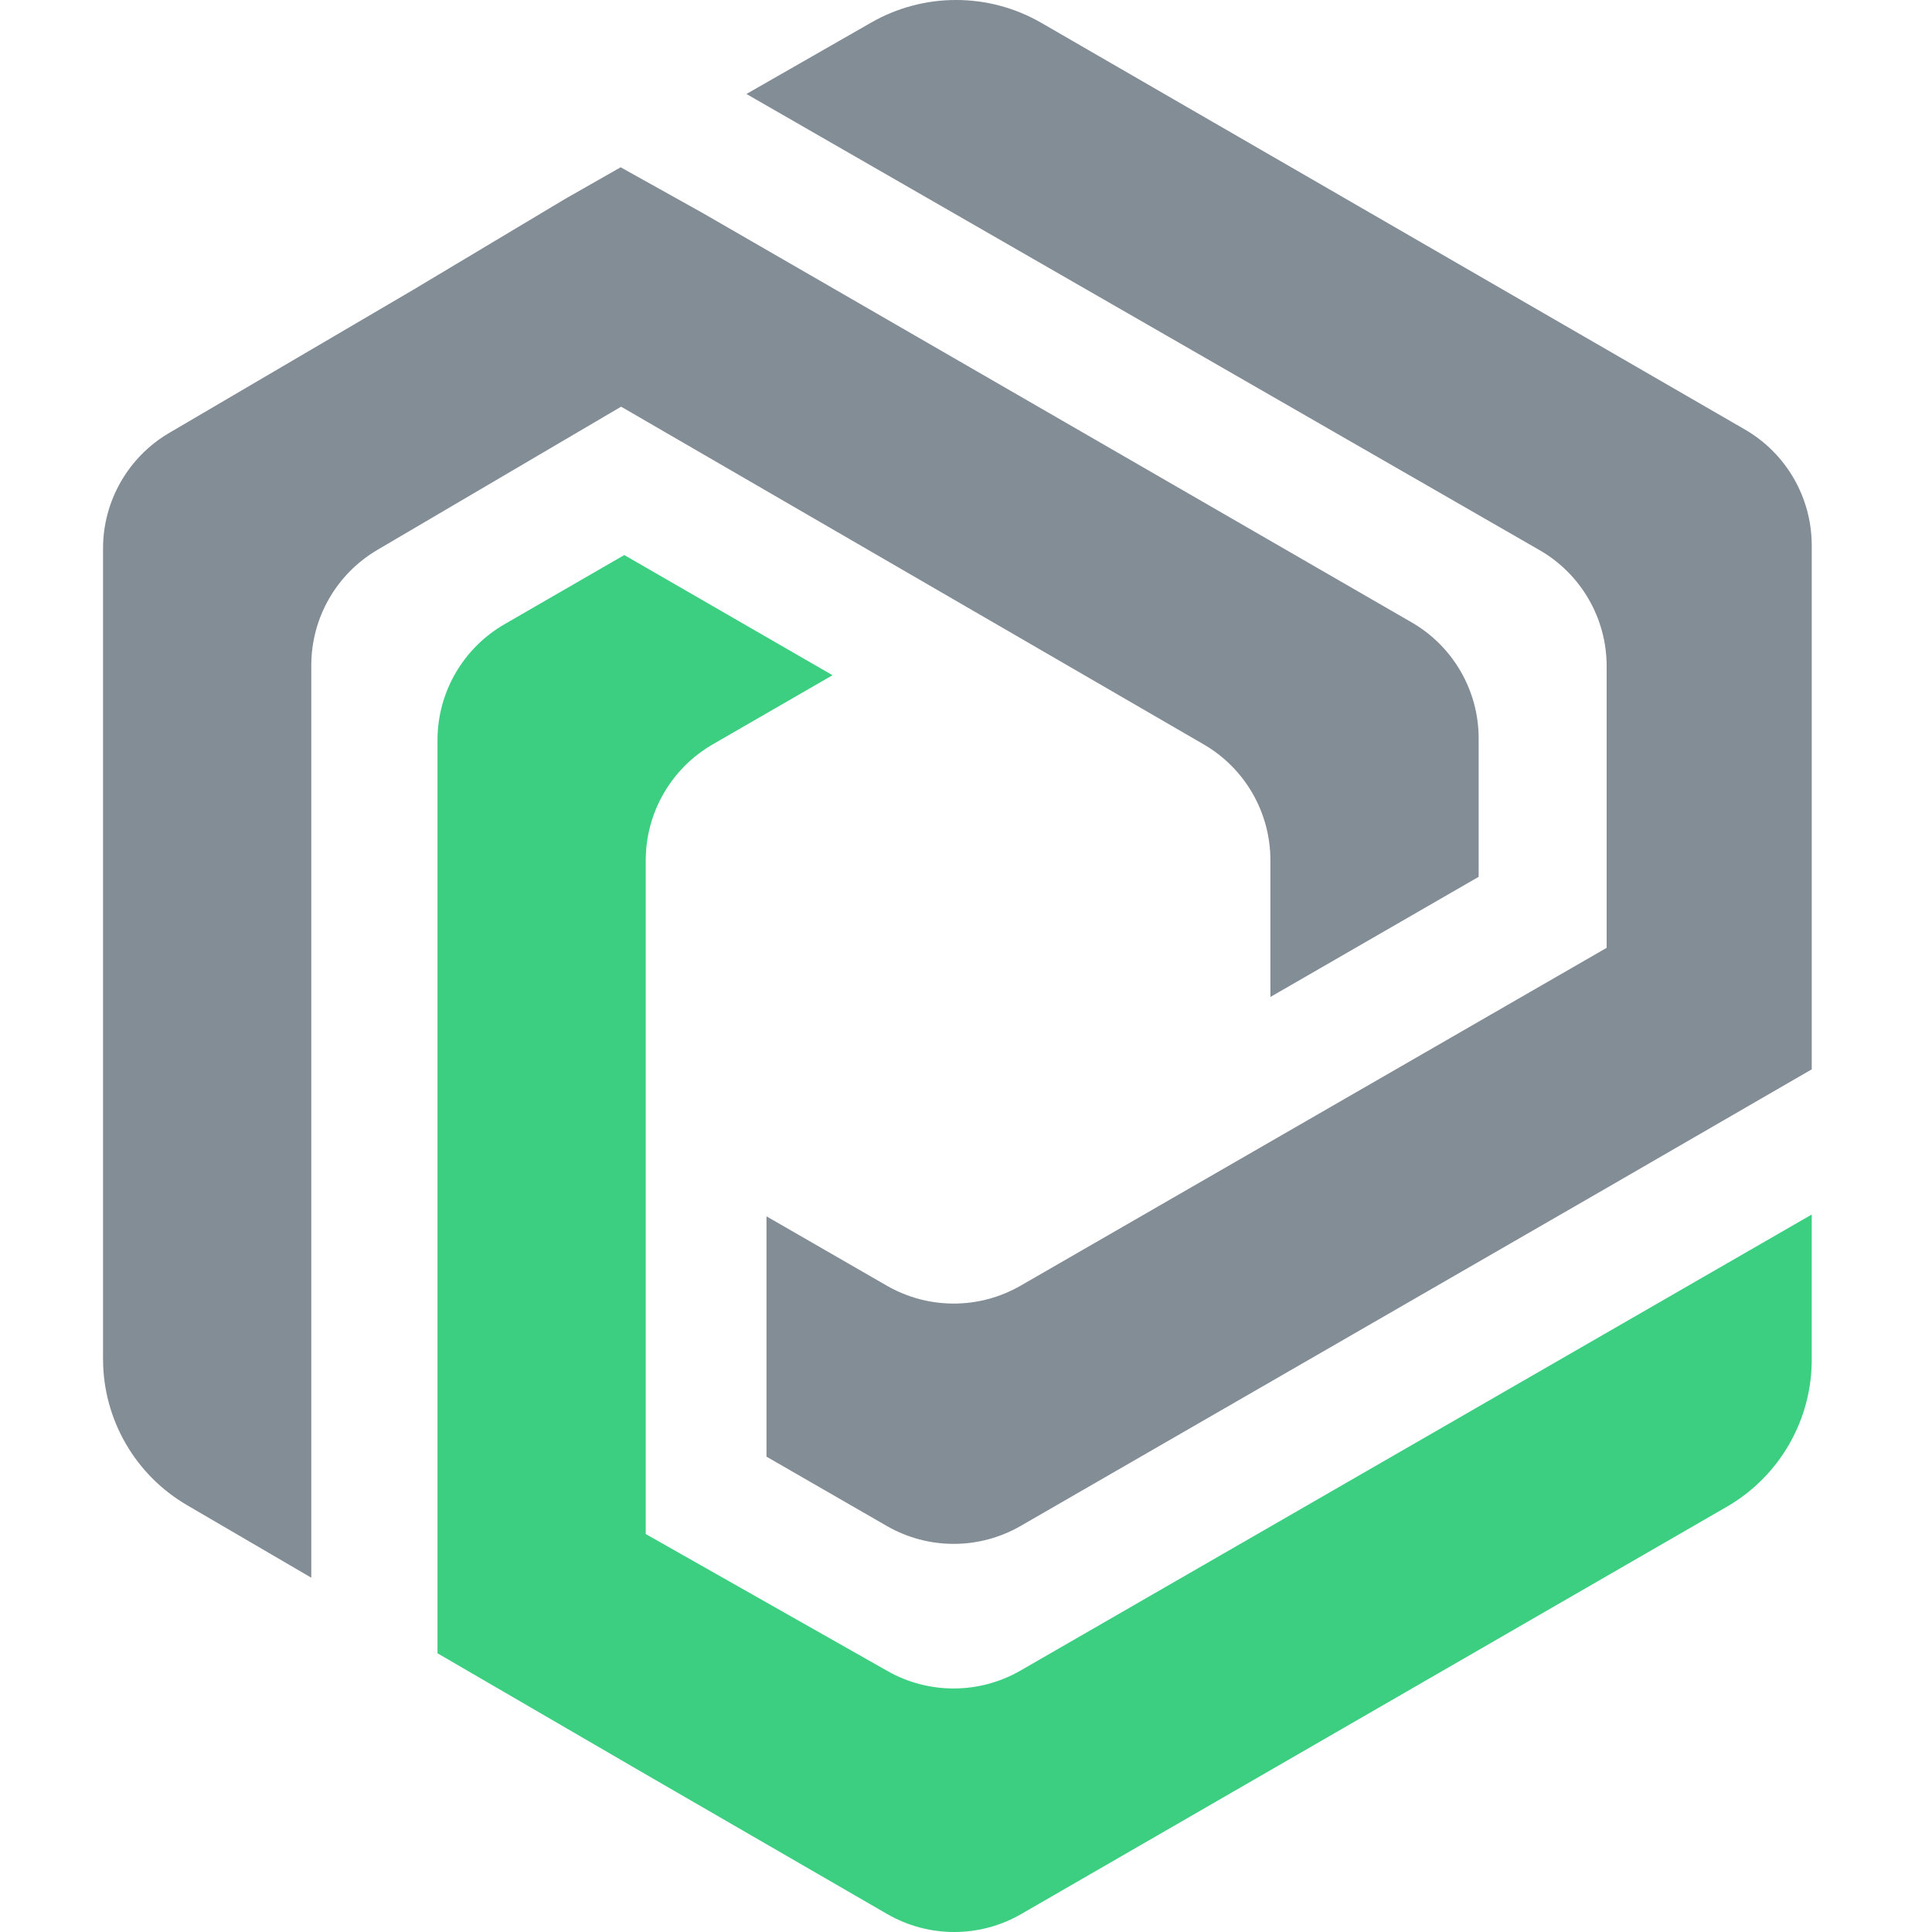 <svg id="protect-icon" width="50px" height="50px" class="product-icon" viewBox="0 0 75 75" version="1.1" xmlns="http://www.w3.org/2000/svg" xmlns:xlink="http://www.w3.org/1999/xlink">
    <title>Protect Icon</title>
    <g id="Protect" stroke="none" stroke-width="1" fill="none" fill-rule="evenodd">
        <g id="Group" transform="translate(4, 0)">
            <g id="Group-7" transform="translate(0, 0)">
                <g id="Group-3" transform="translate(12.983, 21.547)" fill="#3CCF81">
                    <path d="M8.084,38.004 L8.084,11.853 C8.084,9.996 9.075,8.28 10.682,7.351 L15.336,4.665 L7.252,1.02018557e-15 L2.599,2.687 C0.992,3.616 -1.11742201e-15,5.332 -1.11742201e-15,7.188 L-1.11742201e-15,33.517 L-1.11742201e-15,42.633 L8.084,47.333 L17.458,52.756 C19.067,53.685 21.05,53.686 22.659,52.757 L50.022,36.962 C52.101,35.776 53.374,33.557 53.348,31.166 L53.348,25.601 L22.632,43.305 C21.037,44.224 19.076,44.231 17.474,43.325 L8.084,38.004 Z" id="Fill-1_1_"></path>
                </g>
                <g id="Group-6" transform="translate(0, 0)" fill="#838D96">
                    <path d="M20.094,6.494 L23.261,8.26 L28.16,11.087 L50.802,24.162 C52.41,25.091 53.401,26.807 53.401,28.664 L53.401,34.038 L45.317,38.702 L45.317,33.394 C45.317,31.54 44.33,29.826 42.726,28.896 L20.112,15.787 L10.649,21.347 C9.06,22.281 8.084,23.986 8.084,25.828 L8.084,61.246 L3.273,58.437 C1.25,57.263 0.004,55.104 2.04037114e-15,52.766 L2.04037114e-15,21.291 C2.04037114e-15,19.446 0.978,17.74 2.569,16.806 L12.047,11.246 L17.953,7.713 L20.094,6.494 Z M36.403,0.875 L63.733,16.671 C65.341,17.6 66.331,19.316 66.331,21.171 L66.331,41.512 L58.388,46.106 L35.62,59.238 C34.012,60.164 32.035,60.165 30.428,59.239 L25.755,56.547 L25.755,47.218 L30.428,49.911 C32.035,50.836 34.012,50.836 35.62,49.91 L58.37,36.795 L58.37,25.861 C58.37,24.001 57.377,22.283 55.764,21.355 L24.977,3.648 L29.822,0.875 C31.86,-0.292 34.365,-0.292 36.403,0.875 L36.403,0.875 Z" id="Fill-4"></path>
                </g>
            </g>
        </g>
    </g>
</svg>